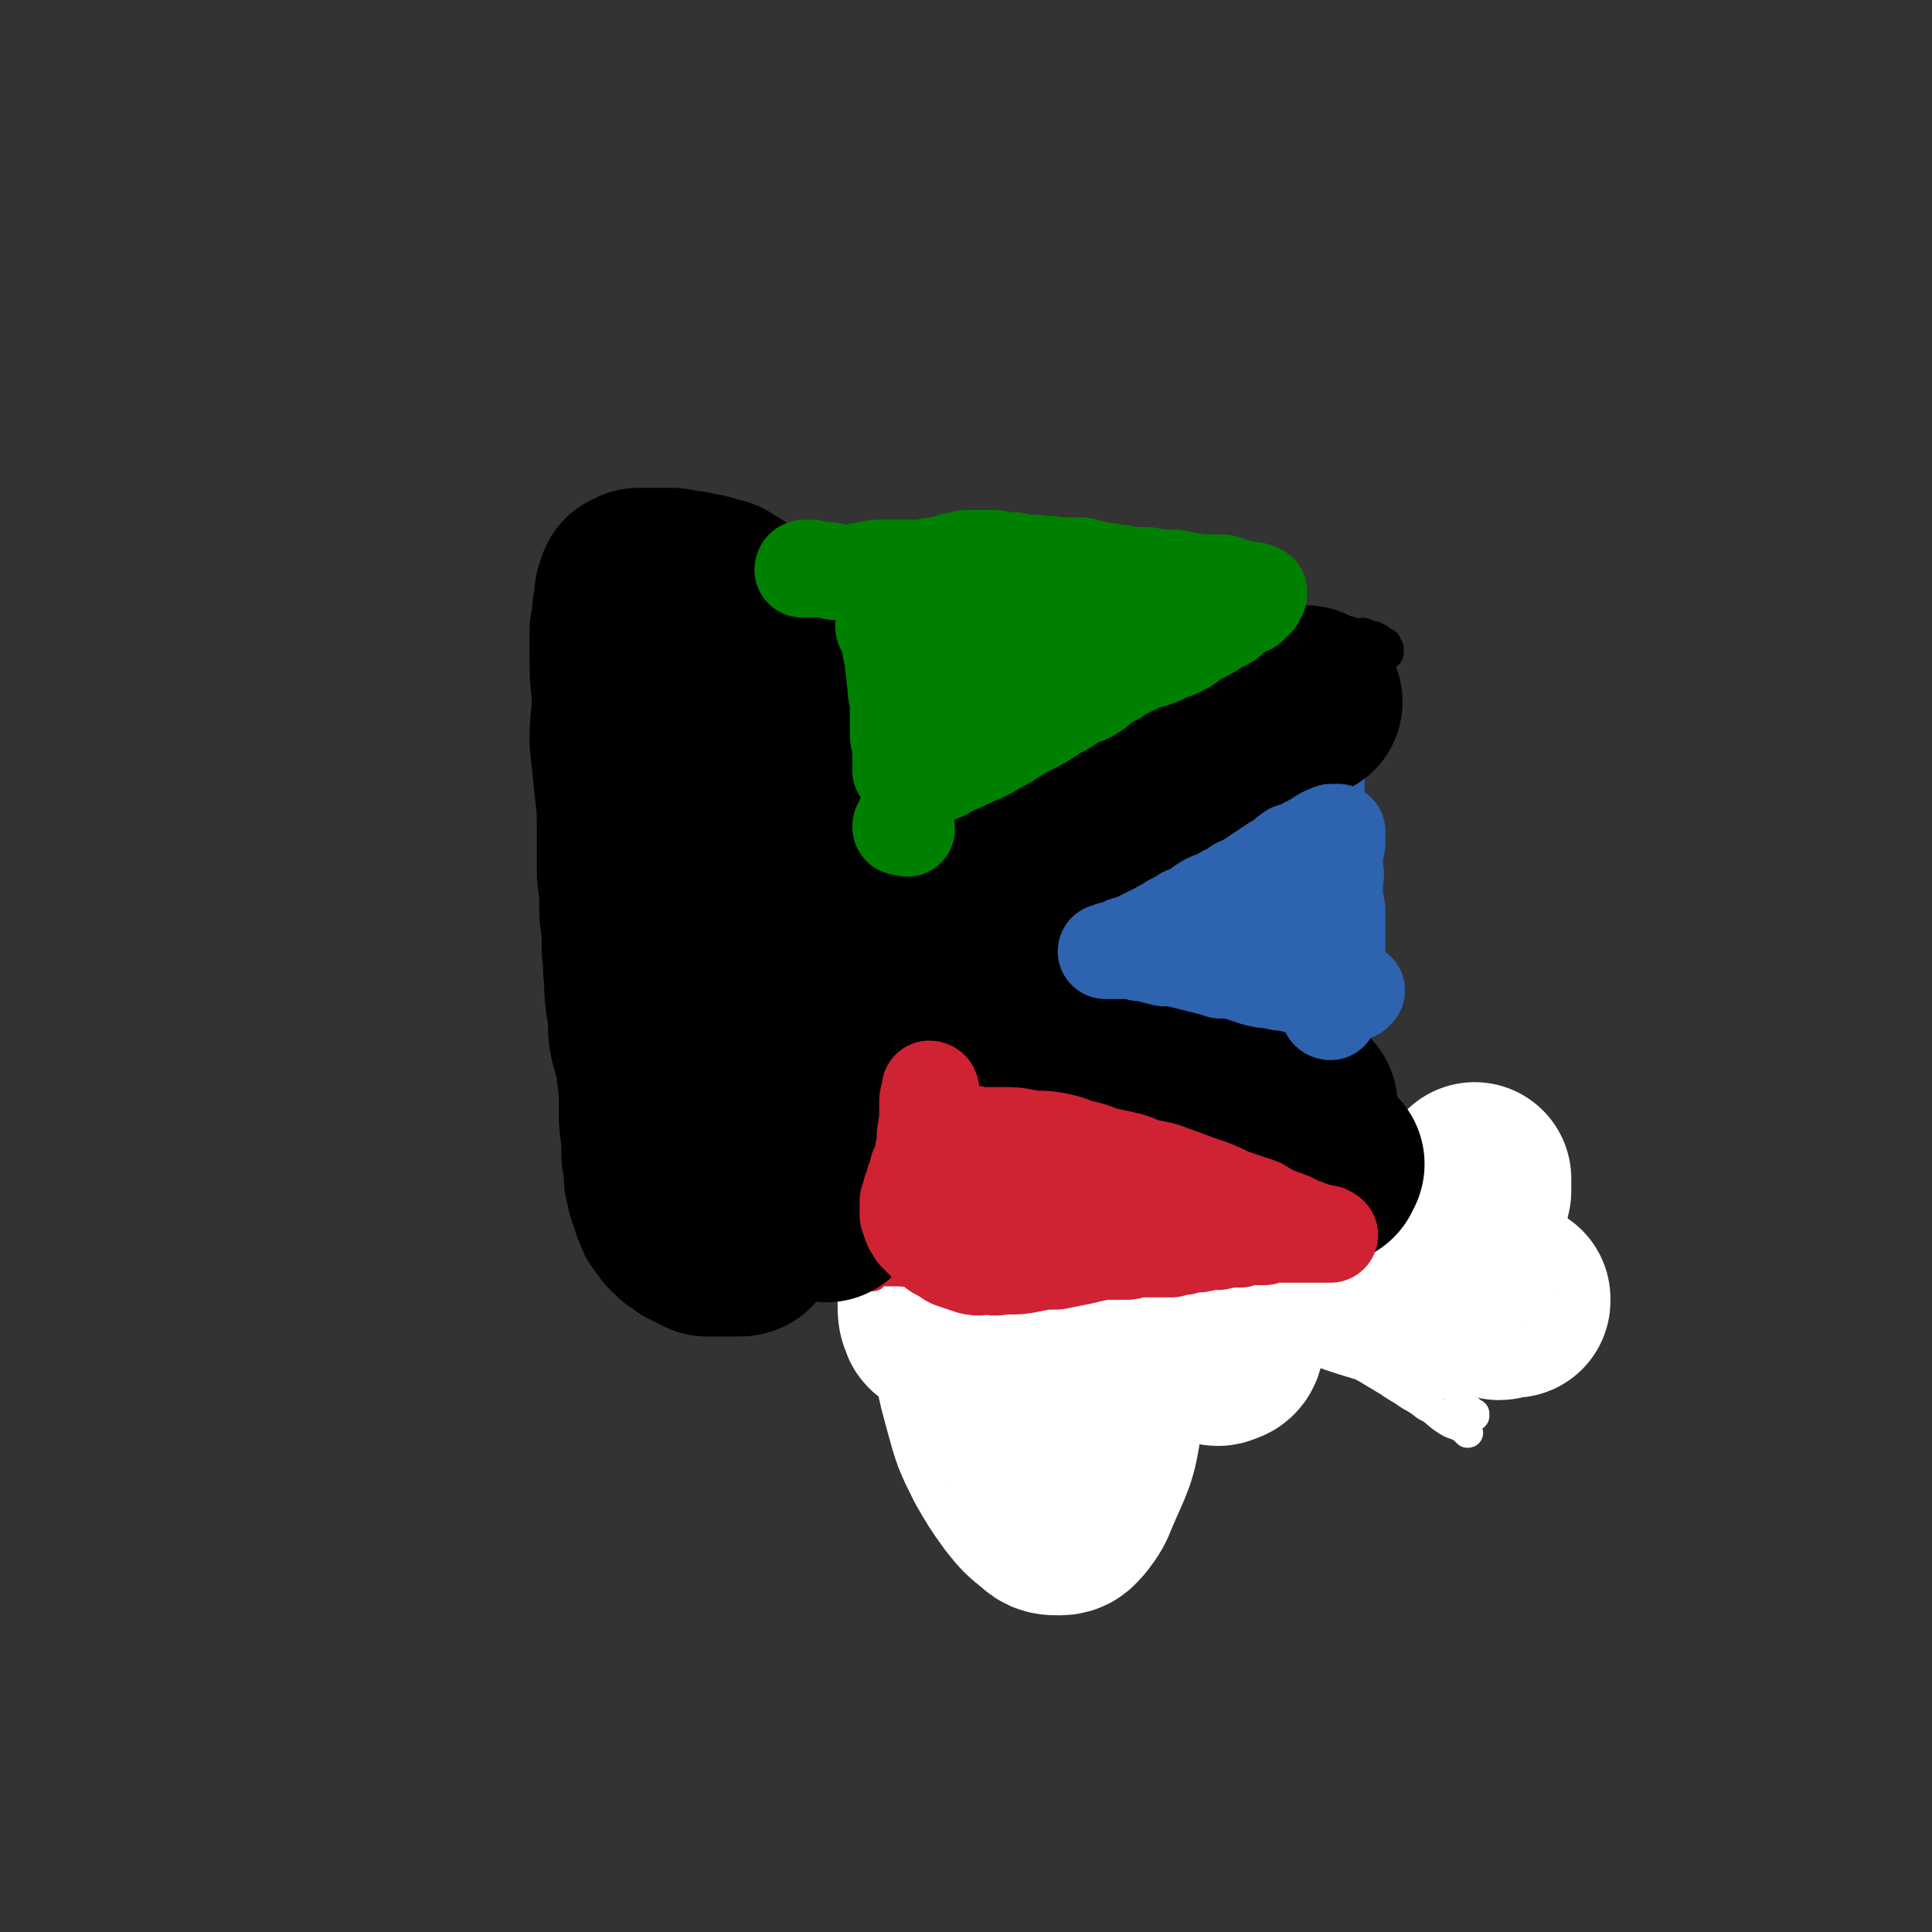 <svg viewBox='0 0 790 790' version='1.1' xmlns='http://www.w3.org/2000/svg' xmlns:xlink='http://www.w3.org/1999/xlink'><rect x="0" y="0" width="790" height="790" fill="#333333" stroke="none"/><g fill='none' stroke='#000000' stroke-width='12' stroke-linecap='round' stroke-linejoin='round'><path d='M236,243c0,-1 -1,-2 -1,-1 1,1 2,2 2,4 1,1 1,1 1,3 1,2 1,2 1,5 1,3 1,3 1,7 1,5 1,5 1,10 1,6 1,6 1,12 0,8 1,8 1,16 0,7 0,7 1,14 0,7 0,7 0,14 0,7 0,7 0,15 0,8 0,8 0,16 0,7 0,7 0,15 0,8 0,8 0,15 0,7 -1,7 -1,14 0,6 0,6 0,13 0,6 0,6 1,12 0,6 0,6 0,12 0,5 0,5 0,10 0,4 1,4 1,8 0,4 0,4 0,8 0,3 1,3 1,6 0,4 0,4 0,7 0,2 0,2 0,5 0,2 1,2 1,5 0,2 0,2 1,4 0,2 0,2 1,4 0,2 0,2 0,4 0,1 0,2 1,3 0,1 0,1 0,3 0,1 0,1 1,2 0,2 0,2 1,3 1,1 1,0 2,1 1,1 1,1 2,1 2,1 2,1 3,1 2,0 2,0 4,0 2,0 2,0 4,1 2,0 2,0 5,0 2,0 2,0 5,0 3,-1 3,-1 6,-1 3,0 3,0 5,0 3,0 3,0 6,0 4,0 4,0 7,0 2,0 2,0 5,0 3,0 3,-1 5,-1 3,0 3,0 5,0 3,0 3,0 5,-1 2,0 2,0 4,0 2,-1 2,-1 4,-1 2,-1 2,-1 4,-1 1,0 1,0 3,-1 2,0 2,0 3,-1 2,0 2,0 4,0 2,-1 2,-1 4,-1 1,0 1,0 3,0 1,0 1,0 2,0 1,0 1,0 1,0 1,0 1,1 2,1 1,0 1,0 1,-1 1,0 1,0 1,0 0,0 0,0 1,0 0,0 0,0 0,0 1,1 1,1 1,1 1,0 1,0 2,-1 0,0 0,1 1,0 0,0 0,0 0,0 1,-1 1,-1 1,-1 0,-1 0,-1 0,-2 0,0 0,0 0,-1 0,-1 0,-1 0,-1 0,-1 0,-1 0,-2 0,-1 0,-1 -1,-2 0,-1 0,-1 0,-2 0,-1 0,-1 -1,-2 0,-2 0,-2 0,-3 0,-2 0,-2 0,-3 0,-2 0,-2 0,-5 0,-3 0,-3 0,-5 0,-3 0,-3 0,-6 0,-3 0,-3 -1,-5 0,-3 0,-3 0,-6 0,-2 0,-2 0,-4 0,-3 0,-3 -1,-5 0,-3 0,-3 -1,-5 0,-3 0,-3 -1,-5 0,-2 0,-2 0,-4 -1,-2 -1,-2 -1,-4 -1,-2 -1,-2 -1,-4 -1,-2 -1,-2 -1,-3 -1,-2 -1,-2 -1,-4 0,-2 0,-2 0,-4 0,-1 0,-1 0,-2 0,-2 0,-2 0,-3 0,-1 0,-1 0,-2 -1,-1 -1,-1 -1,-2 0,-1 0,-1 0,-2 0,-1 0,-1 0,-2 0,-1 0,-1 -1,-2 0,-1 0,-1 0,-2 0,-1 0,-1 0,-2 0,0 0,0 0,-1 0,-1 0,-1 -1,-2 0,0 0,-1 0,-1 0,-1 0,-1 0,-2 -1,-1 0,-1 -1,-2 0,-2 0,-2 0,-4 0,-2 0,-2 0,-3 -1,-3 -1,-3 -1,-5 0,-2 0,-2 0,-4 0,-2 0,-2 -1,-5 0,-3 0,-3 0,-5 0,-3 0,-3 0,-6 -1,-4 -1,-4 -1,-7 0,-3 1,-3 1,-6 0,-4 0,-4 0,-7 0,-3 0,-3 0,-7 0,-3 0,-3 0,-7 0,-3 0,-3 0,-6 0,-3 0,-3 0,-7 0,-3 0,-3 0,-6 0,-3 0,-3 0,-6 0,-3 0,-3 0,-5 0,-2 0,-2 0,-4 0,-3 0,-3 0,-5 -1,-3 -1,-3 -1,-5 0,-2 0,-2 0,-4 0,-2 0,-2 0,-4 0,-2 -1,-2 -1,-4 0,-2 1,-2 0,-4 0,-1 0,-1 0,-3 0,-1 0,-1 0,-3 0,-1 0,-1 0,-3 -1,-1 -1,-1 -1,-3 0,-1 0,-1 0,-3 0,-1 0,-1 -1,-2 0,-2 0,-2 -1,-3 0,-1 0,-1 -1,-2 0,-1 1,-1 0,-2 0,-1 0,-1 0,-2 -1,0 -1,0 -2,-1 -1,0 -1,0 -2,0 -1,-1 -1,-1 -2,-2 -1,0 -1,0 -3,-1 -1,0 -1,0 -3,-1 -1,0 -1,0 -3,0 -2,-1 -2,0 -3,-1 -3,0 -2,-1 -5,-1 -1,-1 -1,-1 -3,-1 -3,0 -3,-1 -5,-1 -2,0 -2,0 -5,0 -2,-1 -2,-1 -4,-1 -3,0 -3,0 -5,0 -2,0 -2,0 -4,0 -2,0 -2,0 -4,0 -2,0 -2,0 -4,1 -2,0 -2,-1 -4,0 -2,0 -2,0 -4,0 -2,1 -2,0 -4,0 -2,1 -2,1 -3,1 -2,0 -2,0 -4,0 -3,0 -3,0 -5,0 -2,-1 -2,-1 -4,-1 -2,0 -2,0 -3,0 -2,0 -2,0 -3,0 0,-1 -1,-1 -1,-1 0,-1 0,-1 1,-2 1,-1 2,-1 3,-2 '/><path d='M344,377c0,-1 -1,-1 -1,-1 1,-1 1,0 3,0 1,0 1,0 2,-1 2,-1 2,-1 3,-2 3,-1 3,-1 5,-3 5,-3 5,-3 9,-6 4,-3 4,-3 9,-6 4,-4 4,-4 8,-7 4,-3 4,-3 8,-6 3,-3 3,-3 6,-6 4,-3 4,-3 7,-6 3,-2 3,-2 6,-4 3,-3 3,-3 5,-5 2,-1 2,-1 4,-2 1,-2 1,-2 3,-3 2,-1 2,-1 3,-1 2,-1 2,-1 3,-2 2,-1 2,-1 4,-3 1,-1 1,-1 3,-3 2,-2 2,-2 3,-3 2,-2 2,-2 3,-4 2,-2 2,-2 3,-3 1,-1 1,-2 2,-3 2,-1 2,-1 3,-3 1,-1 2,-1 3,-2 1,-2 1,-2 3,-3 1,-1 2,-1 4,-2 2,-1 1,-2 3,-3 2,-1 3,-1 5,-2 2,-1 1,-1 3,-3 2,-1 2,-1 4,-2 2,-1 2,-1 4,-2 1,-2 1,-1 3,-3 1,-1 1,-1 3,-2 1,-1 1,-1 3,-2 1,-2 1,-2 2,-3 2,-1 2,-1 3,-2 1,-1 1,-1 2,-2 1,-1 1,-1 2,-1 1,-1 1,-1 2,-2 1,0 1,0 1,-1 1,-1 1,0 2,-1 1,0 1,0 2,-1 1,0 1,0 1,-1 1,0 1,0 2,0 0,0 0,0 1,-1 0,0 0,0 1,0 0,0 0,0 0,0 1,0 1,0 1,0 1,0 1,0 1,0 1,0 1,0 1,0 2,0 1,1 3,1 0,0 0,-1 1,-1 1,1 1,1 2,1 1,0 1,0 3,0 2,0 2,0 4,0 2,1 2,0 5,1 2,0 2,0 5,1 2,0 2,0 5,0 2,0 2,1 4,1 2,0 2,0 4,0 2,1 2,1 3,1 2,0 2,0 3,0 1,1 1,1 2,1 1,0 1,0 2,0 1,0 1,-1 2,0 1,0 1,0 2,1 0,0 0,0 1,0 0,0 0,0 1,0 0,0 0,0 1,1 0,0 0,0 1,0 0,1 0,1 1,1 1,0 0,0 1,1 1,0 1,0 1,0 0,1 0,1 0,1 1,1 0,1 1,1 0,1 0,1 0,2 0,1 -1,0 -1,1 -1,1 -1,1 -2,2 0,2 0,2 -1,3 -1,1 -1,1 -2,2 -1,1 -1,1 -2,3 -2,1 -1,1 -3,3 -1,1 -1,1 -2,2 -2,2 -1,2 -3,4 -1,1 -1,1 -3,3 -2,2 -2,2 -4,4 -2,2 -2,2 -5,4 -2,2 -2,2 -5,4 -3,2 -3,2 -6,4 -4,2 -3,2 -7,5 -3,2 -3,2 -6,4 -4,2 -4,2 -7,5 -3,2 -3,2 -5,4 -3,2 -3,2 -6,4 -3,2 -3,2 -6,3 -3,2 -3,2 -5,4 -3,2 -3,2 -6,4 -3,2 -3,2 -6,4 -3,2 -3,2 -6,4 -3,2 -3,2 -6,4 -2,2 -2,2 -5,5 -2,2 -2,1 -4,4 -3,2 -3,2 -5,4 -3,2 -3,2 -5,3 -3,2 -3,3 -6,4 -2,2 -3,2 -5,4 -3,2 -3,2 -6,3 -3,2 -2,2 -5,4 -2,1 -2,1 -4,3 -2,1 -2,0 -5,1 -2,1 -2,1 -4,2 -1,0 -1,0 -3,1 -1,1 -1,1 -3,2 -1,0 -1,0 -2,1 -1,0 -1,0 -3,0 -1,1 -1,0 -2,1 -2,0 -2,0 -3,1 -1,0 -1,0 -3,0 -1,1 -1,1 -2,1 -2,1 -2,1 -3,1 -2,1 -2,1 -3,1 -2,1 -2,1 -3,1 -2,1 -2,1 -3,1 -1,0 -1,0 -3,0 -1,1 -1,1 -2,1 -1,1 -1,1 -2,1 -1,0 -1,0 -2,0 0,0 0,0 -1,1 0,0 -1,0 -1,0 0,-1 1,-1 1,-1 '/><path d='M428,380c0,-1 -1,-1 -1,-1 1,0 2,1 3,1 1,1 1,1 2,2 2,1 2,1 3,1 2,1 2,1 4,2 4,2 4,2 7,3 5,2 5,2 10,4 6,2 6,1 12,3 5,2 5,3 11,5 4,2 4,1 8,3 4,1 4,1 7,3 4,2 4,2 8,4 3,1 3,1 7,3 3,1 3,1 6,2 3,1 3,1 6,3 2,1 2,1 4,3 3,2 3,1 5,3 2,2 2,2 4,5 3,2 3,2 5,4 2,2 2,2 4,4 2,2 2,2 4,4 2,2 2,2 4,3 1,2 1,2 3,3 2,2 2,2 5,3 1,2 2,2 3,3 2,1 2,1 4,3 1,0 1,0 2,1 2,1 2,1 3,2 2,1 2,2 3,3 1,1 1,1 3,2 1,1 1,0 2,1 1,1 1,1 2,2 1,1 1,1 2,2 1,1 1,1 2,3 1,1 1,1 2,2 1,1 1,1 2,2 1,1 0,1 1,2 1,1 1,1 2,2 0,1 0,1 0,1 1,1 1,1 1,2 1,0 1,0 2,1 0,1 0,1 0,1 0,0 0,0 0,0 0,1 0,1 0,1 0,1 0,1 0,1 -1,0 -1,0 -1,0 -1,0 -1,0 -2,0 -1,0 -1,0 -2,0 -2,0 -2,0 -5,1 -2,0 -2,0 -5,0 -4,0 -4,0 -8,1 -3,0 -3,0 -7,1 -3,0 -3,0 -7,0 -4,0 -4,0 -7,0 -5,0 -5,0 -9,0 -4,1 -4,1 -9,1 -5,1 -5,0 -11,1 -4,0 -4,0 -9,1 -5,0 -5,0 -10,1 -4,0 -4,0 -8,0 -4,1 -4,1 -9,1 -4,0 -4,0 -8,1 -4,0 -4,0 -8,0 -3,0 -3,0 -6,0 -3,0 -3,0 -6,0 -2,1 -2,1 -4,1 -3,0 -3,0 -5,0 -3,1 -3,1 -5,1 -3,0 -3,0 -6,0 -3,1 -3,1 -7,1 -4,1 -4,0 -7,1 -4,0 -4,0 -8,0 -4,0 -4,0 -8,1 -3,0 -3,0 -7,0 -3,0 -3,0 -6,0 -3,1 -3,1 -7,1 -3,0 -3,0 -6,0 -2,0 -2,0 -4,0 -2,0 -2,0 -4,0 -2,0 -2,0 -4,0 -1,0 -1,0 -3,0 -1,0 -1,0 -3,0 -1,0 -1,0 -2,0 -1,0 -1,-1 -2,-1 -1,0 -1,0 -2,0 -1,0 -1,0 -2,0 -1,0 -1,0 -1,0 -1,0 -1,0 -2,0 '/></g>
<g fill='none' stroke='#FFFFFF' stroke-width='12' stroke-linecap='round' stroke-linejoin='round'><path d='M387,477c-1,0 -1,-1 -1,-1 0,0 1,1 1,2 0,3 0,3 0,7 0,8 0,8 0,16 0,10 0,10 0,19 -1,8 -1,8 -1,16 -1,7 -1,7 -1,14 0,4 0,4 0,9 0,2 0,2 0,4 0,0 0,1 0,1 0,0 1,0 1,0 1,-3 1,-3 1,-5 1,-6 1,-6 2,-11 0,-9 0,-9 1,-18 0,-10 -1,-10 -1,-19 0,-8 0,-8 -1,-17 0,-6 0,-6 -1,-13 0,-4 0,-4 -1,-9 0,-2 0,-2 0,-5 0,0 0,-1 0,0 0,0 0,0 0,1 0,2 0,2 0,3 0,4 0,4 0,7 1,12 1,12 2,23 1,14 1,14 2,27 1,11 0,11 1,22 1,6 1,6 2,11 1,3 1,3 2,7 0,1 -1,3 0,3 0,-1 0,-3 0,-5 1,-5 1,-5 1,-10 2,-12 2,-12 3,-23 2,-15 2,-15 4,-30 2,-13 2,-13 4,-26 0,-7 1,-7 2,-13 0,-4 0,-4 0,-8 0,-2 0,-2 0,-3 0,-1 0,-1 0,-1 -1,0 -1,1 -2,2 -1,3 -1,3 -2,6 -2,7 -2,7 -3,15 -2,15 -2,15 -4,30 -2,17 -2,17 -3,34 -1,13 0,13 -1,26 0,6 -1,6 -1,11 0,2 0,2 0,4 0,0 0,1 0,1 0,-6 0,-6 1,-13 0,-17 1,-17 1,-34 0,-17 0,-17 0,-35 0,-12 0,-12 -1,-25 0,-6 0,-6 -1,-12 -1,-3 -1,-3 -1,-5 0,-1 -1,-1 -1,-1 -1,0 -1,1 -1,2 -1,3 -1,3 -1,5 -1,5 -1,5 -2,10 -1,9 -1,9 -2,19 -1,10 -1,10 -2,20 -1,9 -1,9 -1,18 0,6 0,6 0,12 0,3 0,3 0,6 0,0 0,2 0,1 0,-3 0,-4 0,-8 0,-5 -1,-5 -2,-10 -1,-6 -1,-6 -2,-12 -1,-7 -1,-7 -2,-14 -2,-7 -2,-7 -3,-14 -1,-5 -1,-5 -2,-10 -1,-2 -1,-3 -2,-4 0,-1 -1,0 -1,0 -1,1 -1,1 -1,3 -1,3 -1,3 -2,6 -1,4 -1,4 -1,8 -1,8 -1,8 -1,16 0,10 0,10 1,21 1,9 1,9 3,18 2,5 1,6 4,11 1,1 2,2 3,2 2,-1 2,-2 3,-5 2,-7 2,-8 3,-16 4,-18 4,-18 8,-36 3,-18 2,-18 5,-36 1,-9 1,-9 2,-18 0,-2 0,-2 0,-4 0,-1 0,-1 0,-1 0,1 1,1 1,3 0,3 0,3 0,5 0,5 0,5 0,10 0,12 -1,12 0,23 0,16 0,16 2,32 2,15 2,15 6,31 2,9 2,9 6,18 2,5 1,5 4,9 2,1 2,2 4,2 2,0 2,-1 3,-3 2,-3 1,-4 2,-8 1,-9 1,-9 2,-18 0,-10 0,-10 0,-20 1,-9 0,-9 0,-18 0,-7 0,-7 0,-15 0,-6 0,-6 0,-12 0,-4 0,-4 0,-7 0,-2 0,-2 0,-4 0,0 0,-1 0,0 0,0 1,1 1,2 0,2 0,2 1,5 0,3 0,3 1,7 0,5 0,5 1,11 2,9 2,9 4,18 2,7 2,7 4,15 2,5 2,5 4,10 1,2 1,2 2,4 1,0 2,0 2,-1 1,-1 0,-2 0,-4 0,-4 0,-4 -1,-8 -2,-10 -2,-10 -4,-19 -2,-11 -2,-11 -5,-21 -2,-10 -2,-10 -5,-20 -1,-8 -1,-8 -3,-16 -1,-5 -1,-5 -2,-10 0,-1 0,-1 -1,-3 0,-1 0,-1 0,-1 1,1 1,1 1,3 1,2 1,2 1,4 1,3 1,3 2,7 1,7 1,7 3,13 2,11 2,11 5,22 3,11 3,11 7,21 3,10 3,10 7,20 3,6 3,6 6,12 2,3 2,4 4,6 1,0 2,0 2,-1 1,-1 1,-2 1,-4 0,-4 0,-4 -1,-9 -1,-9 -1,-9 -3,-18 -2,-10 -2,-10 -4,-20 -2,-10 -2,-10 -4,-20 -1,-8 -2,-8 -3,-17 -1,-6 -1,-6 -2,-12 -1,-3 0,-3 0,-6 0,-1 -1,-2 0,-2 0,0 0,1 1,2 1,3 1,3 2,5 4,10 4,10 8,20 5,12 5,12 11,24 6,13 6,13 13,26 7,12 7,12 14,23 5,8 5,8 10,15 3,3 3,3 6,6 2,2 2,2 4,3 1,0 2,1 2,0 0,-1 0,-2 -2,-3 -2,-4 -2,-4 -5,-8 -7,-9 -6,-9 -14,-18 -11,-14 -11,-13 -23,-27 -13,-15 -12,-15 -25,-30 -10,-10 -10,-10 -19,-21 -3,-4 -3,-4 -6,-8 -1,-1 -1,-1 -1,-2 0,-1 1,-1 2,-1 2,0 2,0 4,1 6,3 6,3 11,7 9,6 10,6 18,13 12,9 12,9 23,19 11,9 11,10 22,19 10,8 10,8 20,15 6,5 6,5 11,10 5,4 5,4 9,8 3,3 2,3 5,6 3,3 3,3 5,6 3,3 3,3 7,5 3,3 3,3 6,6 4,3 4,3 9,6 4,3 4,2 9,6 4,2 3,2 7,5 3,2 3,2 6,3 2,1 2,1 4,2 0,1 1,1 0,1 0,0 -1,-1 -2,-2 -4,-2 -4,-2 -7,-4 -10,-7 -10,-7 -20,-13 -15,-9 -15,-9 -30,-18 -17,-11 -17,-10 -34,-21 -14,-9 -14,-9 -27,-19 -8,-5 -8,-6 -15,-12 -5,-4 -4,-4 -9,-9 -3,-3 -3,-3 -6,-6 -2,-1 -2,-1 -3,-2 -1,-1 -1,-1 -1,-1 0,0 1,0 2,0 2,0 3,0 5,1 7,4 7,4 15,7 13,6 13,6 26,12 14,6 14,6 28,12 11,6 11,6 23,12 6,3 6,3 13,6 6,2 6,1 12,3 4,2 4,2 8,3 2,1 3,1 3,2 1,0 -1,1 -2,0 -3,0 -3,0 -6,-1 -5,-2 -5,-2 -9,-5 -8,-4 -8,-4 -16,-10 -7,-6 -7,-6 -14,-12 -7,-6 -7,-6 -14,-13 -5,-5 -5,-5 -10,-10 -4,-4 -4,-4 -8,-7 -4,-2 -4,-3 -7,-5 -3,-1 -3,-1 -6,-2 -1,-1 -1,-1 -2,-1 -1,0 -2,-1 -1,-1 1,1 1,1 3,1 2,1 2,1 4,1 5,1 5,0 9,1 11,3 11,3 22,6 13,3 13,2 26,6 10,2 9,2 19,5 5,2 5,2 10,3 3,1 3,1 5,2 1,0 2,1 2,1 0,1 -1,1 -2,1 -3,1 -3,1 -5,0 -4,0 -4,0 -8,-1 -5,-1 -5,-1 -10,-2 -8,-2 -8,-2 -15,-4 -9,-3 -9,-4 -17,-7 -7,-3 -7,-3 -14,-7 -5,-2 -5,-2 -10,-5 -2,-1 -2,-1 -4,-2 -1,-1 -1,-1 -1,-1 0,0 1,-1 2,-1 1,1 1,1 3,1 2,1 2,1 5,2 5,3 5,3 9,6 7,5 7,5 14,10 6,5 6,5 12,10 4,3 4,3 9,7 2,1 2,1 4,3 1,0 2,1 1,1 -1,0 -3,0 -6,-1 -3,-2 -3,-2 -6,-4 -6,-4 -6,-4 -11,-8 -7,-6 -7,-6 -14,-12 -6,-6 -6,-6 -11,-12 -5,-5 -5,-5 -9,-11 -3,-3 -3,-3 -6,-7 -1,-1 -1,-1 -2,-3 -1,0 -1,-1 -1,-1 1,0 2,0 3,1 2,1 2,1 4,2 4,2 4,2 8,4 8,6 8,6 16,11 8,5 8,5 16,10 7,5 7,5 14,10 7,4 7,4 13,9 5,3 5,3 10,7 2,2 3,2 5,4 1,1 1,1 1,2 0,1 -1,1 -2,2 -2,0 -2,-1 -4,-1 -4,-2 -4,-2 -7,-4 -5,-2 -5,-2 -10,-5 -8,-6 -7,-6 -15,-12 -7,-5 -7,-6 -15,-12 -6,-5 -6,-5 -13,-10 -5,-4 -5,-4 -10,-8 -2,-3 -2,-3 -5,-6 -1,-1 -3,-2 -2,-2 1,1 3,1 5,3 3,2 3,2 6,4 5,5 5,5 11,10 7,7 7,7 14,15 7,8 7,8 13,16 6,7 6,7 12,14 5,6 5,6 10,13 4,5 4,5 7,10 3,4 3,4 6,8 1,3 1,3 3,6 1,3 1,3 2,5 1,2 1,2 2,4 1,2 1,2 2,4 1,2 1,2 2,4 0,2 1,2 1,4 1,1 1,1 1,3 1,1 0,1 1,2 0,0 0,0 1,0 0,1 1,0 1,1 2,1 1,1 3,2 0,1 0,1 0,1 '/><path d='M397,485c0,0 -2,-1 -1,-1 11,2 12,3 23,5 18,3 18,3 37,5 20,2 20,1 41,2 20,2 20,2 40,3 11,1 11,0 23,0 6,0 6,0 11,0 3,0 3,-1 7,0 1,0 2,1 2,1 -2,1 -4,1 -8,1 -5,1 -5,0 -10,0 -13,0 -13,0 -26,0 -14,0 -14,0 -29,-1 -14,0 -14,0 -28,-1 -12,0 -12,-1 -24,0 -11,0 -11,1 -22,2 -10,1 -10,1 -20,2 -7,1 -7,2 -15,3 -3,1 -3,0 -6,1 0,0 -2,1 -1,1 1,0 3,-1 6,-1 6,-1 6,0 12,0 17,-1 17,-1 35,-3 20,-2 20,-3 41,-5 18,-2 18,-2 36,-3 9,0 9,0 18,0 4,0 4,1 9,1 2,1 2,0 4,0 1,1 0,1 1,2 0,0 0,0 0,0 '/></g>
<g fill='none' stroke='#FFFFFF' stroke-width='79' stroke-linecap='round' stroke-linejoin='round'><path d='M426,566c0,-1 -1,-1 -1,-1 0,-2 0,-2 0,-4 0,-6 1,-6 1,-11 0,-11 0,-11 0,-21 0,-9 0,-9 1,-18 0,-7 0,-7 0,-14 0,-3 0,-3 1,-6 0,-2 0,-2 0,-3 1,0 0,-1 0,-1 0,0 0,1 -1,2 0,2 0,2 -1,5 -2,6 -2,6 -3,12 -3,15 -3,15 -5,30 -2,12 -1,13 -2,25 0,7 0,7 0,13 0,2 0,2 0,4 0,1 0,1 1,1 0,0 1,1 1,0 1,-3 1,-3 2,-7 1,-10 1,-10 2,-19 1,-11 1,-11 1,-22 0,-10 -1,-10 -1,-19 0,-8 0,-8 0,-17 0,-5 0,-5 0,-11 0,-3 0,-3 -1,-6 0,-1 1,-1 0,-2 0,0 0,1 -1,1 -2,2 -1,2 -3,5 -2,3 -2,2 -4,6 -2,4 -2,4 -5,8 -2,5 -2,5 -5,11 -3,6 -3,6 -5,12 -3,5 -3,5 -5,9 -3,4 -2,4 -5,8 -2,2 -2,2 -4,3 0,1 -1,1 -1,0 -1,-2 -1,-3 -1,-5 0,-3 0,-3 0,-7 1,-4 1,-4 1,-8 0,-5 0,-5 0,-11 0,-5 0,-5 0,-9 0,-3 0,-3 0,-6 0,0 0,-1 0,-1 1,0 1,0 1,1 1,1 1,1 1,3 1,2 1,2 1,4 2,5 2,5 3,10 2,11 1,11 3,21 2,11 2,11 4,21 2,12 2,12 5,23 3,11 3,11 8,21 4,7 4,7 9,14 4,5 4,5 9,9 2,2 3,2 6,2 3,0 3,-1 5,-3 3,-4 3,-4 5,-9 6,-14 7,-14 9,-28 3,-15 2,-15 3,-30 0,-11 -1,-11 -2,-23 -1,-7 -1,-7 -1,-13 -1,-8 -1,-8 -2,-15 0,-6 0,-6 0,-12 0,-3 1,-3 1,-6 0,-1 1,-1 1,-1 1,0 2,1 3,2 1,2 1,2 2,5 3,4 3,4 5,9 5,9 4,9 9,19 5,9 5,9 10,18 4,7 3,7 8,13 3,3 3,3 7,4 2,1 2,1 4,0 1,0 2,-1 2,-3 0,-3 0,-3 -2,-7 -1,-5 -1,-5 -4,-9 -5,-9 -5,-9 -11,-17 -5,-6 -5,-6 -11,-12 -4,-3 -4,-3 -8,-6 -2,-2 -4,-2 -4,-2 0,0 1,1 2,2 3,1 3,0 6,1 6,1 6,1 12,2 15,3 15,3 30,4 16,2 16,1 31,1 15,1 15,1 30,1 6,0 6,1 13,1 4,0 4,0 8,0 2,0 2,0 4,0 0,1 1,1 1,1 -1,1 -1,1 -2,1 -3,0 -3,0 -6,0 -4,1 -4,1 -8,1 -6,-1 -6,-1 -12,-1 -8,-1 -8,-1 -15,-1 -8,-1 -8,-1 -15,-1 -6,0 -6,0 -11,0 -2,0 -3,0 -4,1 -1,0 0,1 0,1 2,1 2,1 4,1 3,2 3,2 6,4 4,2 4,3 9,5 10,4 10,4 20,7 9,3 9,2 18,4 8,1 8,1 16,1 5,1 5,0 11,0 3,-1 3,-1 6,-1 1,0 1,0 3,1 0,0 0,1 0,1 -1,0 -1,0 -3,0 -2,0 -2,1 -3,1 -2,-1 -2,0 -4,-1 -3,-1 -3,-1 -5,-2 -1,-1 -1,-2 -2,-4 -1,-2 -1,-2 -2,-5 0,-2 0,-2 -1,-5 0,-3 0,-3 1,-5 0,-3 -1,-3 0,-6 0,-3 0,-3 1,-6 0,-4 0,-4 1,-7 0,-3 0,-3 1,-5 0,-2 0,-2 0,-4 0,0 0,-1 0,-1 0,1 0,1 -1,2 -1,2 -1,2 -2,4 -1,2 -1,2 -3,4 -2,3 -2,3 -4,6 -2,5 -2,5 -4,10 -2,5 -2,5 -4,10 -2,5 -2,5 -3,10 0,3 -1,3 -1,5 1,1 1,0 2,0 1,-1 2,-1 2,-2 '/></g>
<g fill='none' stroke='#000000' stroke-width='12' stroke-linecap='round' stroke-linejoin='round'><path d='M346,447c0,0 -1,-1 -1,-1 1,1 1,2 3,3 2,2 2,2 4,4 2,2 2,2 5,4 2,3 2,3 4,6 2,3 2,3 4,6 1,3 1,3 2,6 0,3 0,3 1,6 0,3 0,3 0,6 1,3 1,3 1,6 -1,2 -1,2 -1,5 0,2 0,2 -1,4 0,2 0,2 -1,4 -1,1 -1,1 -2,2 -1,2 -1,2 -2,3 -1,1 -1,0 -3,1 -1,1 -1,1 -3,2 -1,1 -1,1 -3,1 -2,0 -2,0 -4,0 -3,1 -3,0 -5,0 -3,0 -3,0 -5,0 -2,0 -2,1 -4,1 -1,0 -1,0 -2,-1 -1,0 0,0 0,-1 0,0 0,-1 0,-1 '/><path d='M555,457c0,0 -1,-1 -1,-1 -1,1 0,1 0,3 0,0 0,0 0,1 0,0 0,0 0,1 -1,1 -1,1 -1,2 0,1 0,1 -1,2 0,1 0,1 -1,3 0,2 0,2 -1,4 -1,2 -1,2 -2,5 -1,2 -1,2 -2,4 0,2 0,2 -1,4 0,2 0,2 -1,4 0,2 0,2 -1,4 0,2 0,2 0,4 -1,1 -1,1 -1,2 -1,1 -1,1 -1,3 -1,0 -1,0 -1,1 0,1 0,1 0,1 0,0 0,0 -1,0 0,1 0,0 -1,0 0,0 0,0 -1,0 -1,0 -1,0 -1,0 -1,-1 -1,-1 -2,-1 -2,0 -2,0 -3,0 -3,-1 -3,-1 -5,-2 -3,-1 -3,-1 -6,-2 -3,-1 -3,-1 -6,-2 -3,-1 -3,-1 -6,-2 -3,-1 -3,-1 -6,-2 -2,-1 -2,-1 -5,-2 -3,-1 -3,-1 -6,-2 -3,-1 -3,-2 -7,-3 -3,-1 -3,-1 -7,-2 -4,-1 -4,-1 -7,-2 -4,-2 -4,-2 -7,-3 -4,-1 -4,-1 -7,-3 -3,-1 -3,-1 -7,-3 -3,-1 -3,-1 -6,-3 -4,-2 -4,-2 -8,-3 -3,-1 -3,-1 -7,-3 -3,-1 -3,-1 -7,-3 -3,-1 -3,-1 -7,-3 -3,-1 -3,-1 -6,-2 -3,-2 -3,-2 -5,-4 -3,-1 -3,-1 -6,-2 -2,-2 -2,-2 -5,-4 -2,-1 -2,-1 -5,-3 -2,-2 -2,-2 -5,-4 -2,-1 -2,-1 -5,-3 -2,-1 -2,-1 -3,-2 -2,-2 -2,-2 -3,-3 -1,-1 -2,0 -3,-1 -1,-1 -1,-1 -1,-2 0,-1 0,-1 1,-1 1,-1 1,0 2,-1 1,0 2,-1 3,-1 '/></g>
<g fill='none' stroke='#008000' stroke-width='12' stroke-linecap='round' stroke-linejoin='round'><path d='M332,249c-1,0 -2,-1 -1,-1 1,0 1,1 3,2 1,0 1,0 2,0 2,1 2,1 4,1 4,0 4,-1 9,-1 7,0 7,0 13,-1 7,0 7,0 14,0 6,0 6,0 12,0 5,1 5,1 10,1 6,1 6,0 11,1 5,0 5,1 11,1 4,0 4,0 9,0 3,0 3,1 7,1 3,1 3,1 5,2 3,0 3,0 5,0 2,1 2,1 4,1 1,1 1,1 3,1 2,0 2,0 4,0 2,0 2,0 4,0 1,1 2,0 3,1 2,0 2,0 3,0 2,1 2,0 4,0 2,1 2,1 4,1 2,0 2,0 4,1 1,0 1,0 3,0 2,1 2,1 3,1 2,0 2,0 3,0 2,1 2,1 3,1 2,0 2,0 3,0 2,0 2,-1 3,-1 2,0 2,0 3,0 1,0 1,0 3,0 1,0 1,0 2,0 1,0 1,0 3,-1 1,0 1,0 3,-1 2,0 2,0 3,-1 2,0 2,0 4,-1 0,0 0,0 1,0 '/></g>
<g fill='none' stroke='#CF2233' stroke-width='12' stroke-linecap='round' stroke-linejoin='round'><path d='M357,522c0,0 -2,-1 -1,-1 2,-1 3,-1 5,-1 3,0 3,0 6,0 5,0 5,1 10,1 5,0 5,0 10,0 6,-1 6,-1 12,-1 5,-1 5,-1 11,-1 4,0 4,0 8,0 4,0 4,-1 9,-1 4,0 4,0 8,-1 4,0 4,-1 7,-1 4,-1 4,0 8,-1 4,0 4,0 7,0 2,-1 2,-1 5,-1 2,-1 2,-1 4,-1 3,0 3,0 5,0 2,0 2,0 4,0 3,0 3,0 5,0 2,0 2,-1 4,-1 2,0 2,1 4,1 2,0 2,0 3,0 2,0 2,0 4,1 2,0 2,0 3,0 2,0 2,0 5,0 2,0 2,0 4,0 2,0 2,0 4,1 2,0 2,0 4,0 2,0 2,0 3,0 2,0 2,0 4,0 2,0 2,0 4,0 2,0 2,0 3,0 2,0 2,0 3,0 1,0 2,0 3,0 1,1 1,2 1,3 0,0 0,0 0,0 '/></g>
<g fill='none' stroke='#2D63AF' stroke-width='12' stroke-linecap='round' stroke-linejoin='round'><path d='M566,490c0,0 0,-1 -1,-1 -1,1 0,2 -2,3 0,1 0,1 -1,1 -1,0 -1,0 -2,0 0,1 -1,1 -1,1 -1,0 -1,-1 -1,-2 -1,-1 -1,-1 -1,-3 -1,-3 0,-3 -1,-6 0,-7 0,-7 -1,-14 0,-9 0,-9 0,-18 0,-8 0,-8 -1,-17 0,-8 -1,-8 -2,-15 0,-8 0,-8 -1,-15 0,-6 0,-6 0,-13 0,-7 0,-7 0,-14 0,-8 0,-8 0,-16 0,-8 0,-8 1,-16 0,-7 0,-7 0,-14 0,-6 0,-6 0,-12 1,-5 0,-5 1,-10 0,-5 0,-5 0,-9 0,-4 0,-4 1,-9 0,-3 0,-3 0,-6 0,-2 0,-2 0,-4 0,-1 0,-1 0,-2 0,0 0,0 0,0 '/></g>
<g fill='none' stroke='#000000' stroke-width='79' stroke-linecap='round' stroke-linejoin='round'><path d='M338,493c0,-1 0,-1 -1,-1 0,-1 0,-1 0,-2 -1,-2 0,-2 -1,-4 -1,-8 -1,-8 -2,-16 -1,-11 -1,-11 -2,-22 -2,-12 -2,-11 -4,-23 -1,-12 0,-12 -1,-23 -1,-11 -1,-11 -2,-21 -1,-9 -1,-9 -2,-18 -1,-8 -1,-8 -1,-16 -1,-8 -1,-8 -2,-17 -1,-7 -1,-7 -2,-14 -1,-5 -1,-5 -3,-10 0,-4 -1,-4 -2,-9 0,-3 0,-3 -1,-6 -1,-3 -1,-2 -1,-5 -1,-2 -1,-2 -1,-4 -1,-2 -1,-2 -1,-4 0,-1 0,-1 0,-3 0,-1 0,-1 0,-2 0,-2 0,-2 0,-3 0,-1 0,-1 0,-2 0,-1 0,-1 1,-2 0,-2 0,-2 0,-3 0,-1 0,-1 0,-3 0,-1 0,-1 0,-2 0,0 1,0 0,-1 0,-1 0,-1 -1,-2 -1,-1 -1,-1 -2,-2 -1,-1 0,-1 -1,-2 -2,-1 -2,-1 -3,-2 -1,-1 -1,-1 -3,-2 -1,-1 -1,-1 -3,-2 -2,-1 -2,-1 -3,-2 -2,0 -2,0 -4,-1 -3,-1 -3,-1 -6,-1 -2,-1 -2,-1 -5,-1 -2,0 -2,0 -4,-1 -2,0 -2,0 -4,0 -2,0 -2,0 -3,0 -2,0 -2,0 -3,0 -1,0 -1,0 -2,0 -1,0 -1,0 -2,0 -1,1 -1,1 -2,1 0,0 0,1 0,1 0,1 0,1 -1,2 0,2 0,2 0,3 0,2 -1,2 -1,5 0,3 0,3 -1,7 0,5 0,5 0,10 0,8 0,8 1,16 0,10 -1,10 -1,19 1,9 1,9 2,19 1,8 1,9 1,18 0,8 0,8 0,17 1,8 1,8 1,16 1,8 1,8 1,15 1,6 0,6 1,12 0,6 0,6 1,12 1,6 0,6 1,12 1,5 2,5 3,10 0,5 0,5 1,11 0,5 0,5 0,10 0,4 0,4 1,9 0,3 0,3 0,6 0,3 0,3 1,5 0,2 0,2 0,4 0,1 0,1 0,2 0,1 0,1 1,2 0,2 0,2 0,3 1,1 1,1 1,2 0,1 0,1 1,2 0,1 0,1 0,2 1,1 0,1 1,2 0,1 0,1 1,2 1,1 0,1 1,1 1,1 1,1 1,2 1,1 1,1 2,2 1,1 1,1 2,1 1,1 1,1 2,2 1,0 1,0 2,1 1,0 1,0 2,1 1,0 1,0 2,1 1,0 1,0 3,0 1,0 1,0 2,0 2,0 2,0 3,0 1,0 1,-1 3,0 1,0 1,0 2,0 1,0 2,0 2,-1 '/><path d='M342,400c0,0 -1,-1 -1,-1 1,-1 2,0 3,-1 2,-1 1,-1 3,-3 2,-1 2,-1 5,-3 4,-3 4,-3 9,-7 6,-3 6,-3 11,-6 6,-3 6,-3 11,-7 5,-2 4,-2 9,-5 4,-3 4,-3 8,-6 4,-3 4,-3 8,-5 4,-3 4,-3 8,-5 5,-2 5,-2 9,-4 4,-2 4,-2 8,-5 4,-1 4,-1 7,-3 3,-2 3,-2 7,-4 3,-1 3,-1 6,-3 3,-2 3,-2 6,-4 2,-2 2,-2 5,-4 2,-1 2,-1 4,-2 2,-1 2,-1 4,-3 2,-1 2,-1 5,-2 2,-1 2,0 4,-1 2,-2 2,-2 4,-3 2,-1 3,-1 5,-2 2,-1 2,-2 4,-3 2,-1 2,-1 5,-2 2,-1 2,-1 4,-2 2,-1 2,-1 3,-2 2,0 2,-1 4,-1 2,-1 2,-1 3,-2 2,-1 2,-1 4,-2 1,-1 1,-1 2,-2 2,-1 2,-1 3,-2 2,-1 2,-1 3,-1 0,-1 1,-1 1,-1 1,-1 1,-1 2,-2 1,0 1,0 1,-1 1,0 2,0 3,0 1,-1 1,-1 2,-1 '/><path d='M349,381c-1,-1 -2,-2 -1,-1 0,0 1,1 2,2 1,2 1,2 2,3 3,2 3,3 5,4 5,4 5,4 10,6 6,4 6,3 12,6 6,4 6,4 12,8 5,3 5,3 11,6 5,2 5,2 11,5 5,2 5,2 10,5 5,3 5,2 9,5 4,2 4,2 7,5 4,2 4,2 7,4 4,2 4,2 7,4 3,1 3,1 6,3 3,2 2,2 5,3 3,1 3,1 5,2 3,1 3,1 6,3 2,1 2,1 5,2 2,1 2,1 5,2 2,1 2,1 4,2 2,1 2,2 4,3 2,1 2,0 4,1 3,1 2,2 5,3 2,0 2,0 5,1 2,1 2,1 5,1 2,1 2,1 4,2 2,0 2,0 4,1 2,1 2,1 4,1 1,1 2,1 3,1 2,1 2,1 4,1 2,1 2,1 3,1 2,1 2,1 3,1 1,1 1,1 2,1 1,0 1,0 1,0 1,0 1,0 2,0 0,-1 0,-1 1,-2 '/><path d='M392,417c0,0 -2,-1 -1,-1 2,0 3,1 6,1 3,0 3,0 7,0 5,0 5,0 11,1 5,0 5,0 11,1 5,1 5,1 10,3 4,0 4,0 8,1 4,1 4,2 8,3 3,1 3,1 6,2 3,0 3,1 5,2 3,0 3,0 5,1 2,1 2,1 5,2 2,1 2,1 5,1 2,1 2,1 5,2 2,1 2,1 4,2 2,1 2,1 4,2 2,1 2,1 4,2 2,1 2,1 3,1 2,1 2,1 3,1 2,1 2,1 3,2 2,0 2,0 3,1 2,0 2,1 4,1 2,1 2,1 4,2 1,0 1,0 3,1 1,0 1,0 3,0 1,1 1,1 2,1 1,0 1,0 2,0 1,0 1,0 2,0 1,0 1,1 2,1 1,-1 1,-1 2,-1 0,0 0,0 1,0 '/></g>
<g fill='none' stroke='#2D63AF' stroke-width='39' stroke-linecap='round' stroke-linejoin='round'><path d='M544,414c0,0 -1,0 -1,-1 0,-1 1,-1 1,-2 0,-2 0,-2 0,-3 1,-2 0,-2 1,-4 0,-2 0,-2 1,-5 0,-2 0,-2 0,-5 0,-2 0,-2 1,-4 0,-2 0,-2 0,-3 0,-2 0,-2 0,-5 0,-2 0,-2 0,-4 0,-2 0,-2 0,-5 0,-2 0,-2 -1,-4 0,-2 0,-2 0,-3 0,-1 0,-1 0,-2 0,-2 0,-2 0,-4 0,-2 1,-2 0,-4 0,-1 0,-1 0,-3 0,-1 0,-2 0,-3 0,0 0,0 0,-1 0,0 0,0 0,-1 0,-1 0,-1 0,-1 0,-1 1,-1 1,-2 0,-1 0,-2 0,-3 0,0 0,0 0,-1 0,0 0,0 0,-1 0,0 0,0 0,0 0,0 -1,0 -1,0 -1,0 -1,0 -1,0 -1,0 -1,0 -1,1 -1,0 -1,0 -2,0 -2,1 -2,1 -3,2 -2,1 -2,1 -4,2 -3,2 -4,2 -7,3 -3,2 -3,3 -7,5 -3,2 -3,2 -6,4 -3,2 -3,2 -6,4 -3,1 -3,1 -5,3 -3,1 -3,1 -6,3 -3,1 -3,1 -5,2 -3,2 -3,2 -5,4 -2,1 -3,0 -5,2 -2,1 -2,1 -4,2 -2,2 -2,1 -5,3 -2,1 -2,1 -4,2 -2,1 -2,1 -4,2 -2,1 -2,1 -4,2 -2,0 -2,0 -3,1 -1,0 -1,1 -3,1 0,0 0,0 -1,0 -1,0 -1,1 -2,1 0,0 0,0 -1,0 0,0 0,0 0,0 0,0 0,0 1,0 0,0 0,0 1,0 1,0 1,0 2,0 1,0 1,0 2,0 2,0 2,0 5,0 3,1 3,1 5,1 4,1 4,1 8,2 4,0 4,0 8,1 4,1 4,1 8,2 4,1 4,1 7,2 4,0 4,0 8,1 3,1 3,1 6,2 4,1 4,1 7,1 3,1 3,1 6,1 3,1 3,1 6,1 2,0 2,0 4,0 1,1 1,1 3,1 1,0 1,0 3,0 1,0 1,0 3,1 1,0 1,0 2,0 1,0 1,1 2,1 1,0 1,0 1,0 1,-1 1,0 1,0 1,0 1,0 1,0 1,0 1,0 1,0 1,0 1,0 1,0 1,-1 1,-1 1,-1 '/><path d='M536,382c-1,0 -1,-1 -1,-1 -1,-2 -1,-2 -2,-3 0,-1 -1,-1 -1,-3 0,-2 0,-2 0,-3 -1,-2 -1,-2 -1,-4 0,-1 0,-1 0,-3 0,-1 0,-1 0,-3 0,0 -1,0 0,-1 0,-1 0,-1 0,-1 2,-2 2,-2 3,-3 '/></g>
<g fill='none' stroke='#008000' stroke-width='39' stroke-linecap='round' stroke-linejoin='round'><path d='M362,257c0,0 -1,-1 -1,-1 0,1 1,2 2,3 1,1 0,1 1,3 0,2 0,2 0,4 1,3 1,3 1,6 1,4 0,4 1,7 0,4 0,4 1,7 0,3 0,3 0,7 0,3 0,3 0,6 0,3 0,3 1,5 0,3 0,3 0,5 0,2 0,2 0,3 0,1 0,2 0,3 0,0 1,0 1,1 1,1 0,1 1,2 0,0 1,0 1,0 0,1 0,1 1,1 1,1 1,0 2,0 2,0 2,0 4,0 2,-1 3,-1 5,-2 3,-1 3,-1 6,-3 5,-2 5,-2 9,-4 5,-2 5,-2 10,-5 6,-3 6,-4 12,-7 6,-3 6,-3 12,-7 4,-2 4,-2 8,-5 3,-1 4,-1 7,-3 2,-1 2,-2 4,-3 2,-2 2,-2 5,-3 1,-1 1,-1 3,-2 2,-1 2,-1 4,-2 2,-1 2,-1 4,-2 2,-1 2,-1 4,-1 3,-1 3,-1 5,-2 2,-1 2,-1 5,-2 2,-1 2,-1 4,-2 3,-2 2,-2 4,-3 2,-1 2,-1 4,-2 2,-1 2,-1 3,-2 2,-1 2,-1 4,-2 2,-1 2,-1 3,-2 2,-2 2,-2 4,-3 1,-1 1,-1 2,-2 1,0 1,0 2,0 1,-1 0,-1 1,-2 0,0 0,0 1,0 0,-1 0,-1 1,-1 0,-1 0,-1 0,-1 1,-1 1,-1 1,-1 0,0 0,-1 0,-1 0,0 -1,0 -1,0 -1,0 -1,-1 -2,-1 -2,0 -2,0 -3,0 -2,-1 -2,-1 -4,-1 -2,-1 -2,-1 -5,-2 -5,0 -5,0 -9,0 -6,-1 -6,-1 -11,-2 -6,0 -6,0 -11,-1 -6,0 -6,0 -11,-1 -4,0 -4,-1 -8,-1 -4,-1 -4,-1 -8,-2 -4,0 -4,0 -9,0 -4,-1 -4,0 -9,-1 -5,0 -5,0 -9,-1 -4,0 -4,0 -8,-1 -3,0 -3,0 -7,0 -2,0 -2,0 -5,0 -3,1 -3,1 -5,1 -3,1 -3,1 -6,2 -3,0 -3,0 -7,1 -3,0 -3,0 -6,0 -3,0 -3,0 -6,0 -3,0 -3,0 -6,0 -2,0 -2,0 -5,1 -2,0 -2,0 -4,1 -2,0 -2,0 -4,0 -2,0 -2,0 -5,0 -1,-1 -1,-1 -3,-1 -2,0 -2,0 -4,0 -2,0 -2,0 -4,0 -1,0 -2,0 -2,0 0,0 0,-1 1,-1 1,0 2,0 3,0 '/><path d='M371,339c-1,0 -1,-1 -1,-1 -1,0 -2,1 -2,0 0,-1 1,-1 1,-2 1,-3 1,-2 2,-5 2,-5 2,-6 4,-11 2,-7 2,-6 4,-13 2,-6 2,-6 3,-13 2,-5 2,-5 3,-10 1,-4 0,-4 1,-9 1,-3 1,-3 3,-7 1,-4 2,-6 3,-7 '/><path d='M387,281c0,0 -1,-1 -1,-1 2,0 3,0 6,-1 6,-1 6,-1 13,-3 10,-2 10,-2 20,-4 8,-1 8,-1 15,-2 5,0 5,0 9,0 3,-1 3,-1 6,-2 2,0 2,0 4,-1 0,0 0,-1 0,-1 '/></g>
<g fill='none' stroke='#CF2233' stroke-width='39' stroke-linecap='round' stroke-linejoin='round'><path d='M381,446c0,0 0,-1 -1,-1 0,1 0,2 0,3 -1,1 -1,1 -1,3 0,1 0,1 0,3 0,3 0,3 0,5 -1,2 0,2 -1,5 0,3 0,3 0,5 -1,2 -1,2 -1,5 -1,2 -1,2 -2,4 0,2 0,2 -1,4 -1,2 -1,2 -1,4 -1,1 -1,1 -1,3 0,1 0,1 -1,2 0,2 0,2 0,3 0,1 0,1 0,3 1,1 1,1 1,3 1,1 0,1 1,2 1,2 1,2 2,3 1,1 1,1 2,2 2,2 2,2 4,3 2,2 2,2 5,3 2,2 2,2 5,3 3,1 3,1 6,2 4,1 4,0 7,0 4,1 4,0 8,0 5,0 5,0 10,-1 5,-1 5,-1 10,-1 5,-1 5,-1 10,-2 4,-1 4,-1 9,-2 4,0 4,0 8,0 3,0 3,0 5,-1 3,0 3,0 5,0 3,0 3,0 5,0 3,0 3,0 5,0 3,-1 3,-1 5,-1 3,-1 3,-1 5,-1 2,0 2,0 4,-1 3,0 3,0 5,0 2,-1 2,0 4,-1 2,0 2,0 5,0 2,-1 2,-1 5,-1 2,0 2,0 5,0 2,-1 2,-1 5,-1 2,0 2,0 5,0 1,0 1,0 3,0 2,0 2,0 5,0 1,0 1,0 3,0 2,0 2,0 3,0 1,0 1,0 2,0 1,0 1,0 1,0 0,0 -1,-1 -2,-1 -1,0 -1,0 -2,0 -2,-1 -2,-1 -3,-1 -2,-1 -2,-1 -5,-2 -3,-1 -3,-2 -7,-3 -5,-2 -5,-2 -10,-5 -6,-2 -6,-2 -12,-4 -6,-3 -6,-3 -12,-5 -6,-2 -5,-2 -11,-4 -5,-2 -6,-2 -11,-3 -4,-1 -4,-2 -9,-3 -4,-1 -5,-1 -9,-2 -5,-2 -5,-2 -10,-3 -5,-2 -5,-2 -10,-3 -6,-1 -6,0 -11,-1 -5,-1 -5,-1 -11,-1 -4,0 -4,0 -9,0 -3,-1 -3,-1 -7,-1 -2,-1 -2,0 -4,-1 -1,0 -1,0 -3,-1 0,0 -1,0 -1,0 0,0 0,-1 0,-1 1,-1 2,-1 3,-1 0,0 0,0 0,0 '/><path d='M399,491c0,0 -1,-1 -1,-1 1,-1 2,0 4,-1 2,0 2,0 4,0 4,0 4,0 8,0 5,-1 5,-1 10,-1 5,-1 5,-1 10,-1 5,0 4,1 9,1 2,0 2,0 5,0 1,0 1,0 2,0 1,0 1,0 2,0 0,0 1,0 0,0 -2,0 -3,0 -6,0 -9,0 -9,0 -19,1 -12,1 -12,1 -24,2 -8,1 -8,2 -16,3 -2,0 -2,0 -4,0 -1,0 -1,0 -2,0 0,0 1,-1 1,-1 1,-1 1,0 2,-1 3,-2 3,-3 6,-6 0,0 0,0 0,0 '/></g>
</svg>
